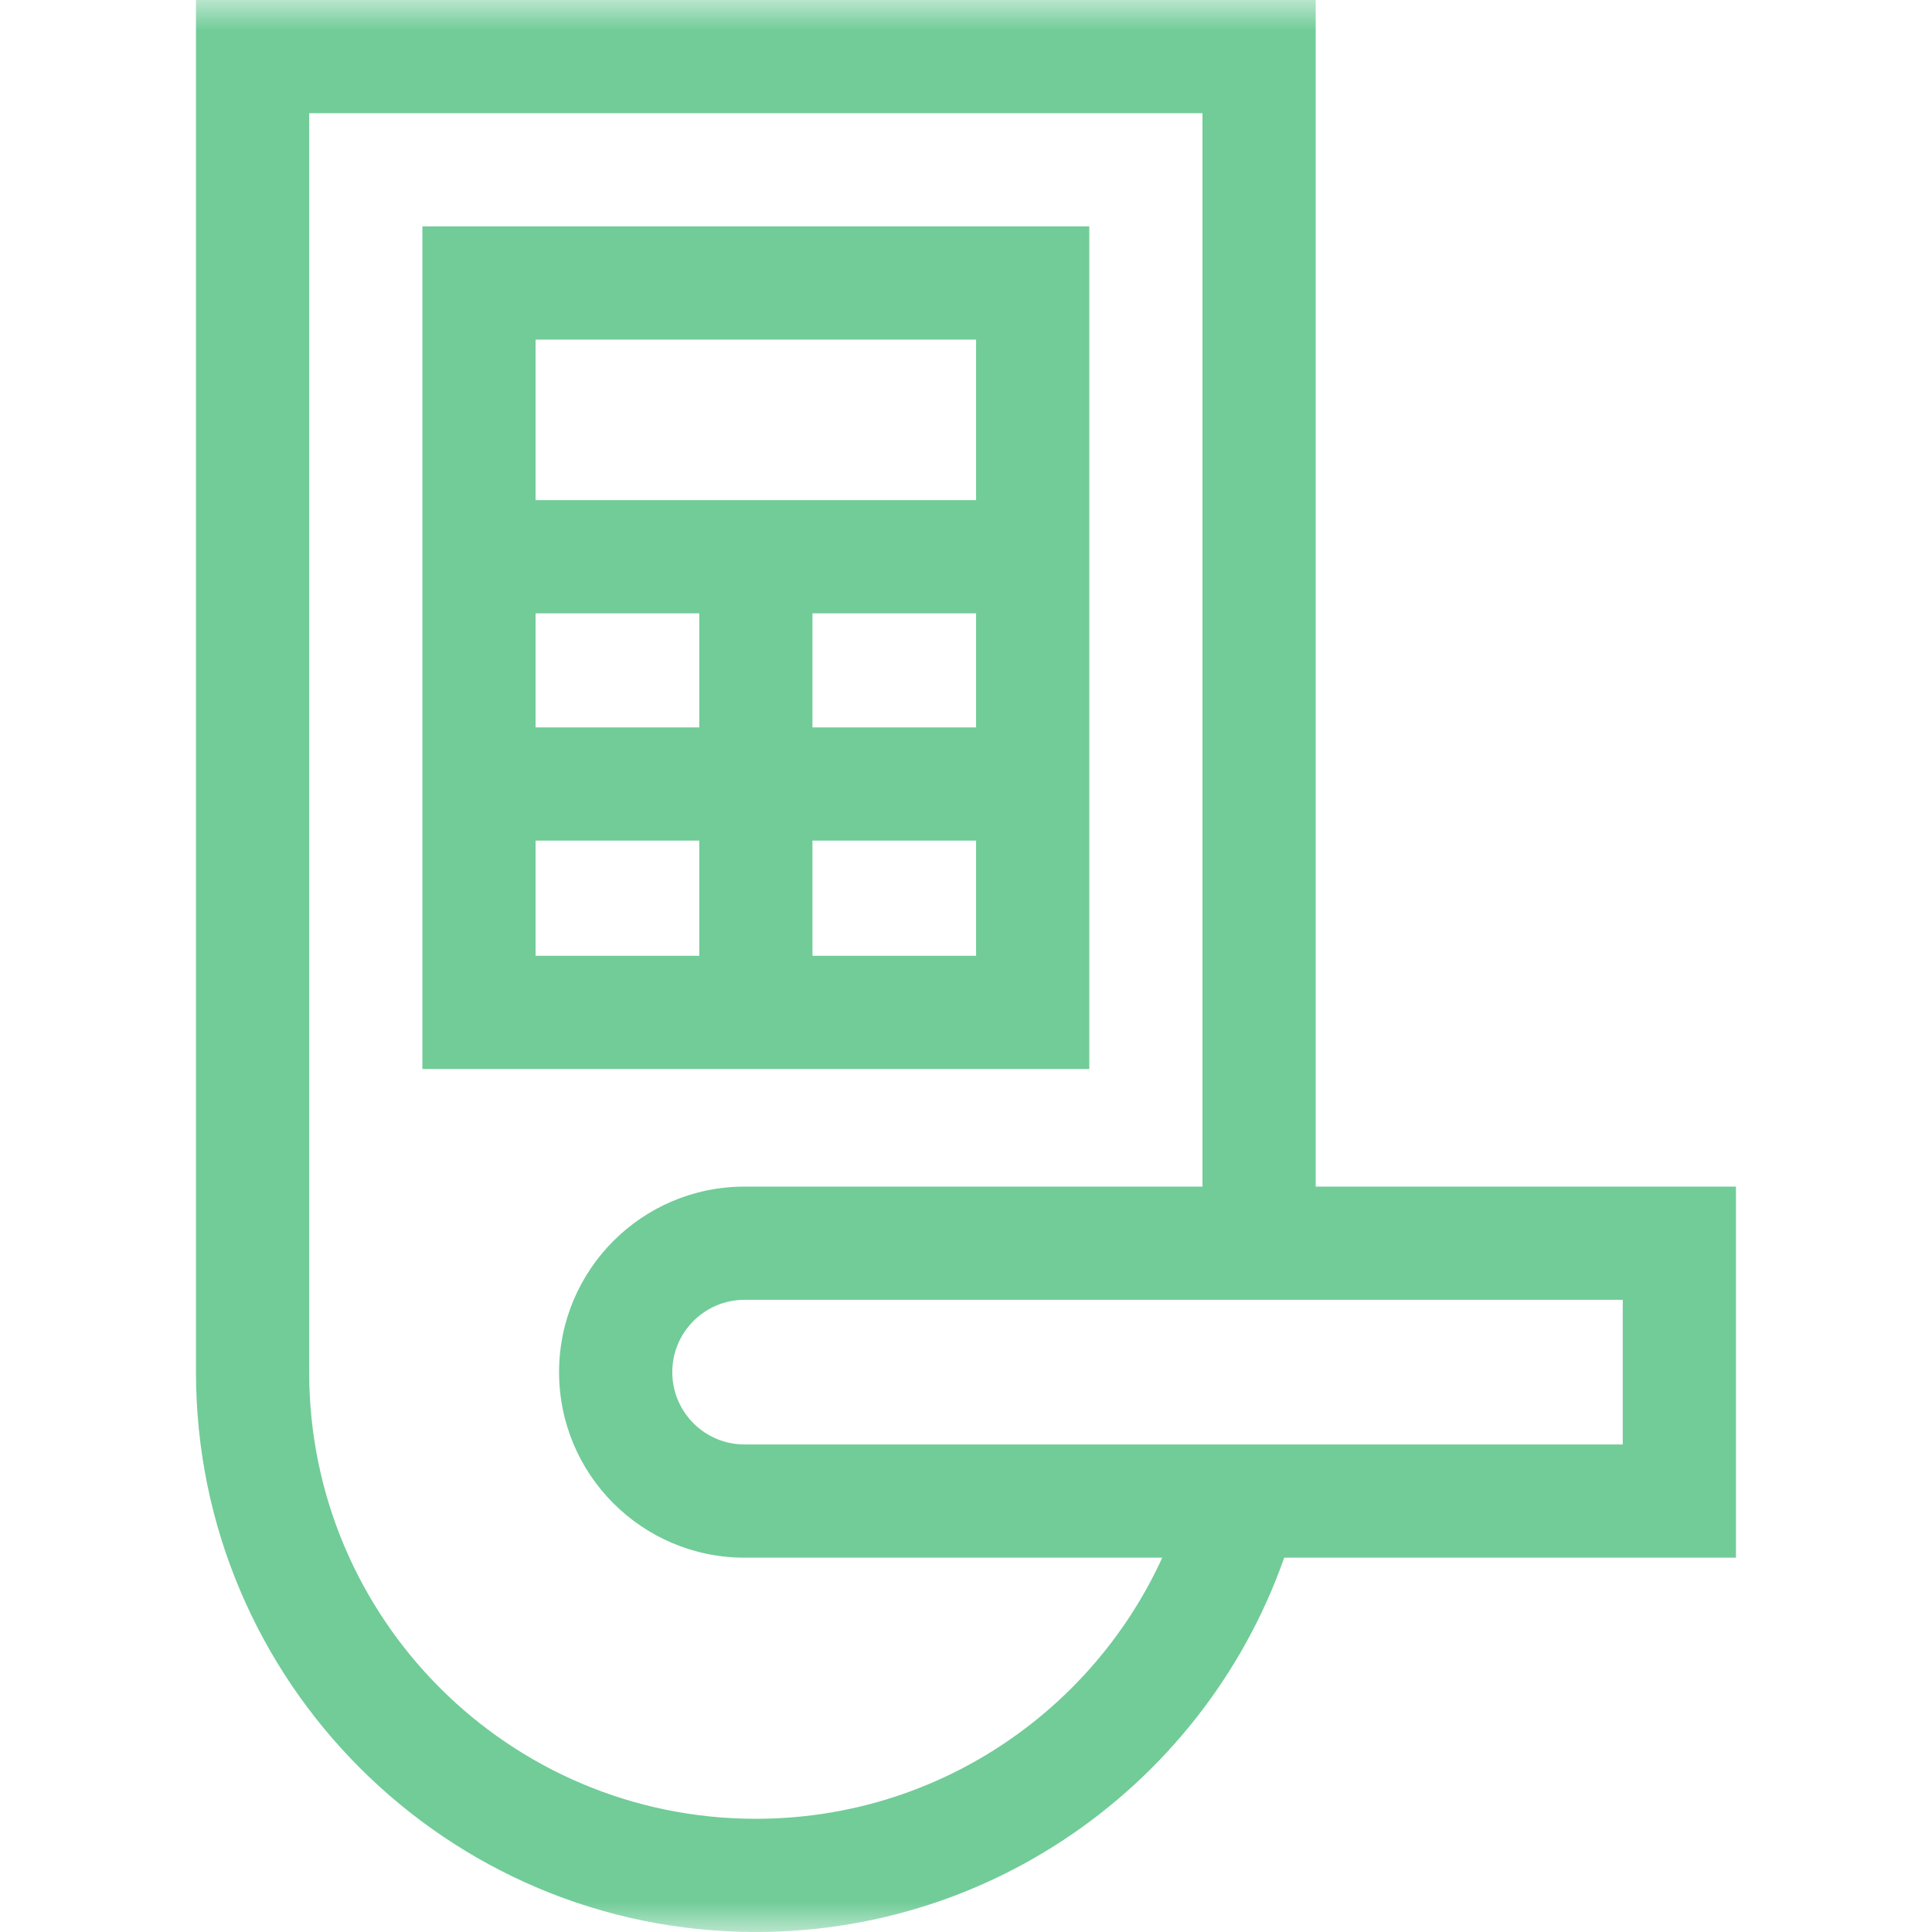<svg width="32" height="32" viewBox="0 0 32 32" fill="none" xmlns="http://www.w3.org/2000/svg">
<mask id="mask0_691_15534" style="mask-type:luminance" maskUnits="userSpaceOnUse" x="0" y="0" width="32" height="32">
<path d="M0 -6.35783e-07H32V32H0V-6.35783e-07Z" fill="white"/>
</mask>
<g mask="url(#mask0_691_15534)">
<path d="M28.753 25.8V19.654H12.332C10.636 19.654 9.26 21.03 9.26 22.727C9.26 24.424 10.636 25.8 12.332 25.8H28.753ZM11.135 22.727C11.135 22.066 11.671 21.529 12.332 21.529H26.878V23.925H12.332C11.671 23.925 11.135 23.388 11.135 22.727Z" fill="#71CC98"/>
<path d="M3.246 22.727C3.246 27.848 7.398 32 12.519 32C16.821 32 20.436 29.072 21.485 25.102L19.672 24.623C18.835 27.791 15.949 30.125 12.519 30.125C8.433 30.125 5.121 26.813 5.121 22.727V1.875H19.917V20.592H21.792V-1.78019e-05H3.246V22.727Z" fill="#71CC98"/>
<path d="M13.457 13.005V9.222H11.582V13.005H13.457Z" fill="#71CC98"/>
<path d="M18.042 17.706V3.75H6.996V17.706H18.042ZM8.871 5.625H16.167V15.831H8.871V5.625Z" fill="#71CC98"/>
<path d="M13.457 16.769V12.985H11.582V16.769H13.457Z" fill="#71CC98"/>
<path d="M17.105 13.923V12.048H7.934V13.923H17.105Z" fill="#71CC98"/>
<path d="M17.105 10.159V8.284H7.934V10.159H17.105Z" fill="#71CC98"/>
</g>
</svg>
